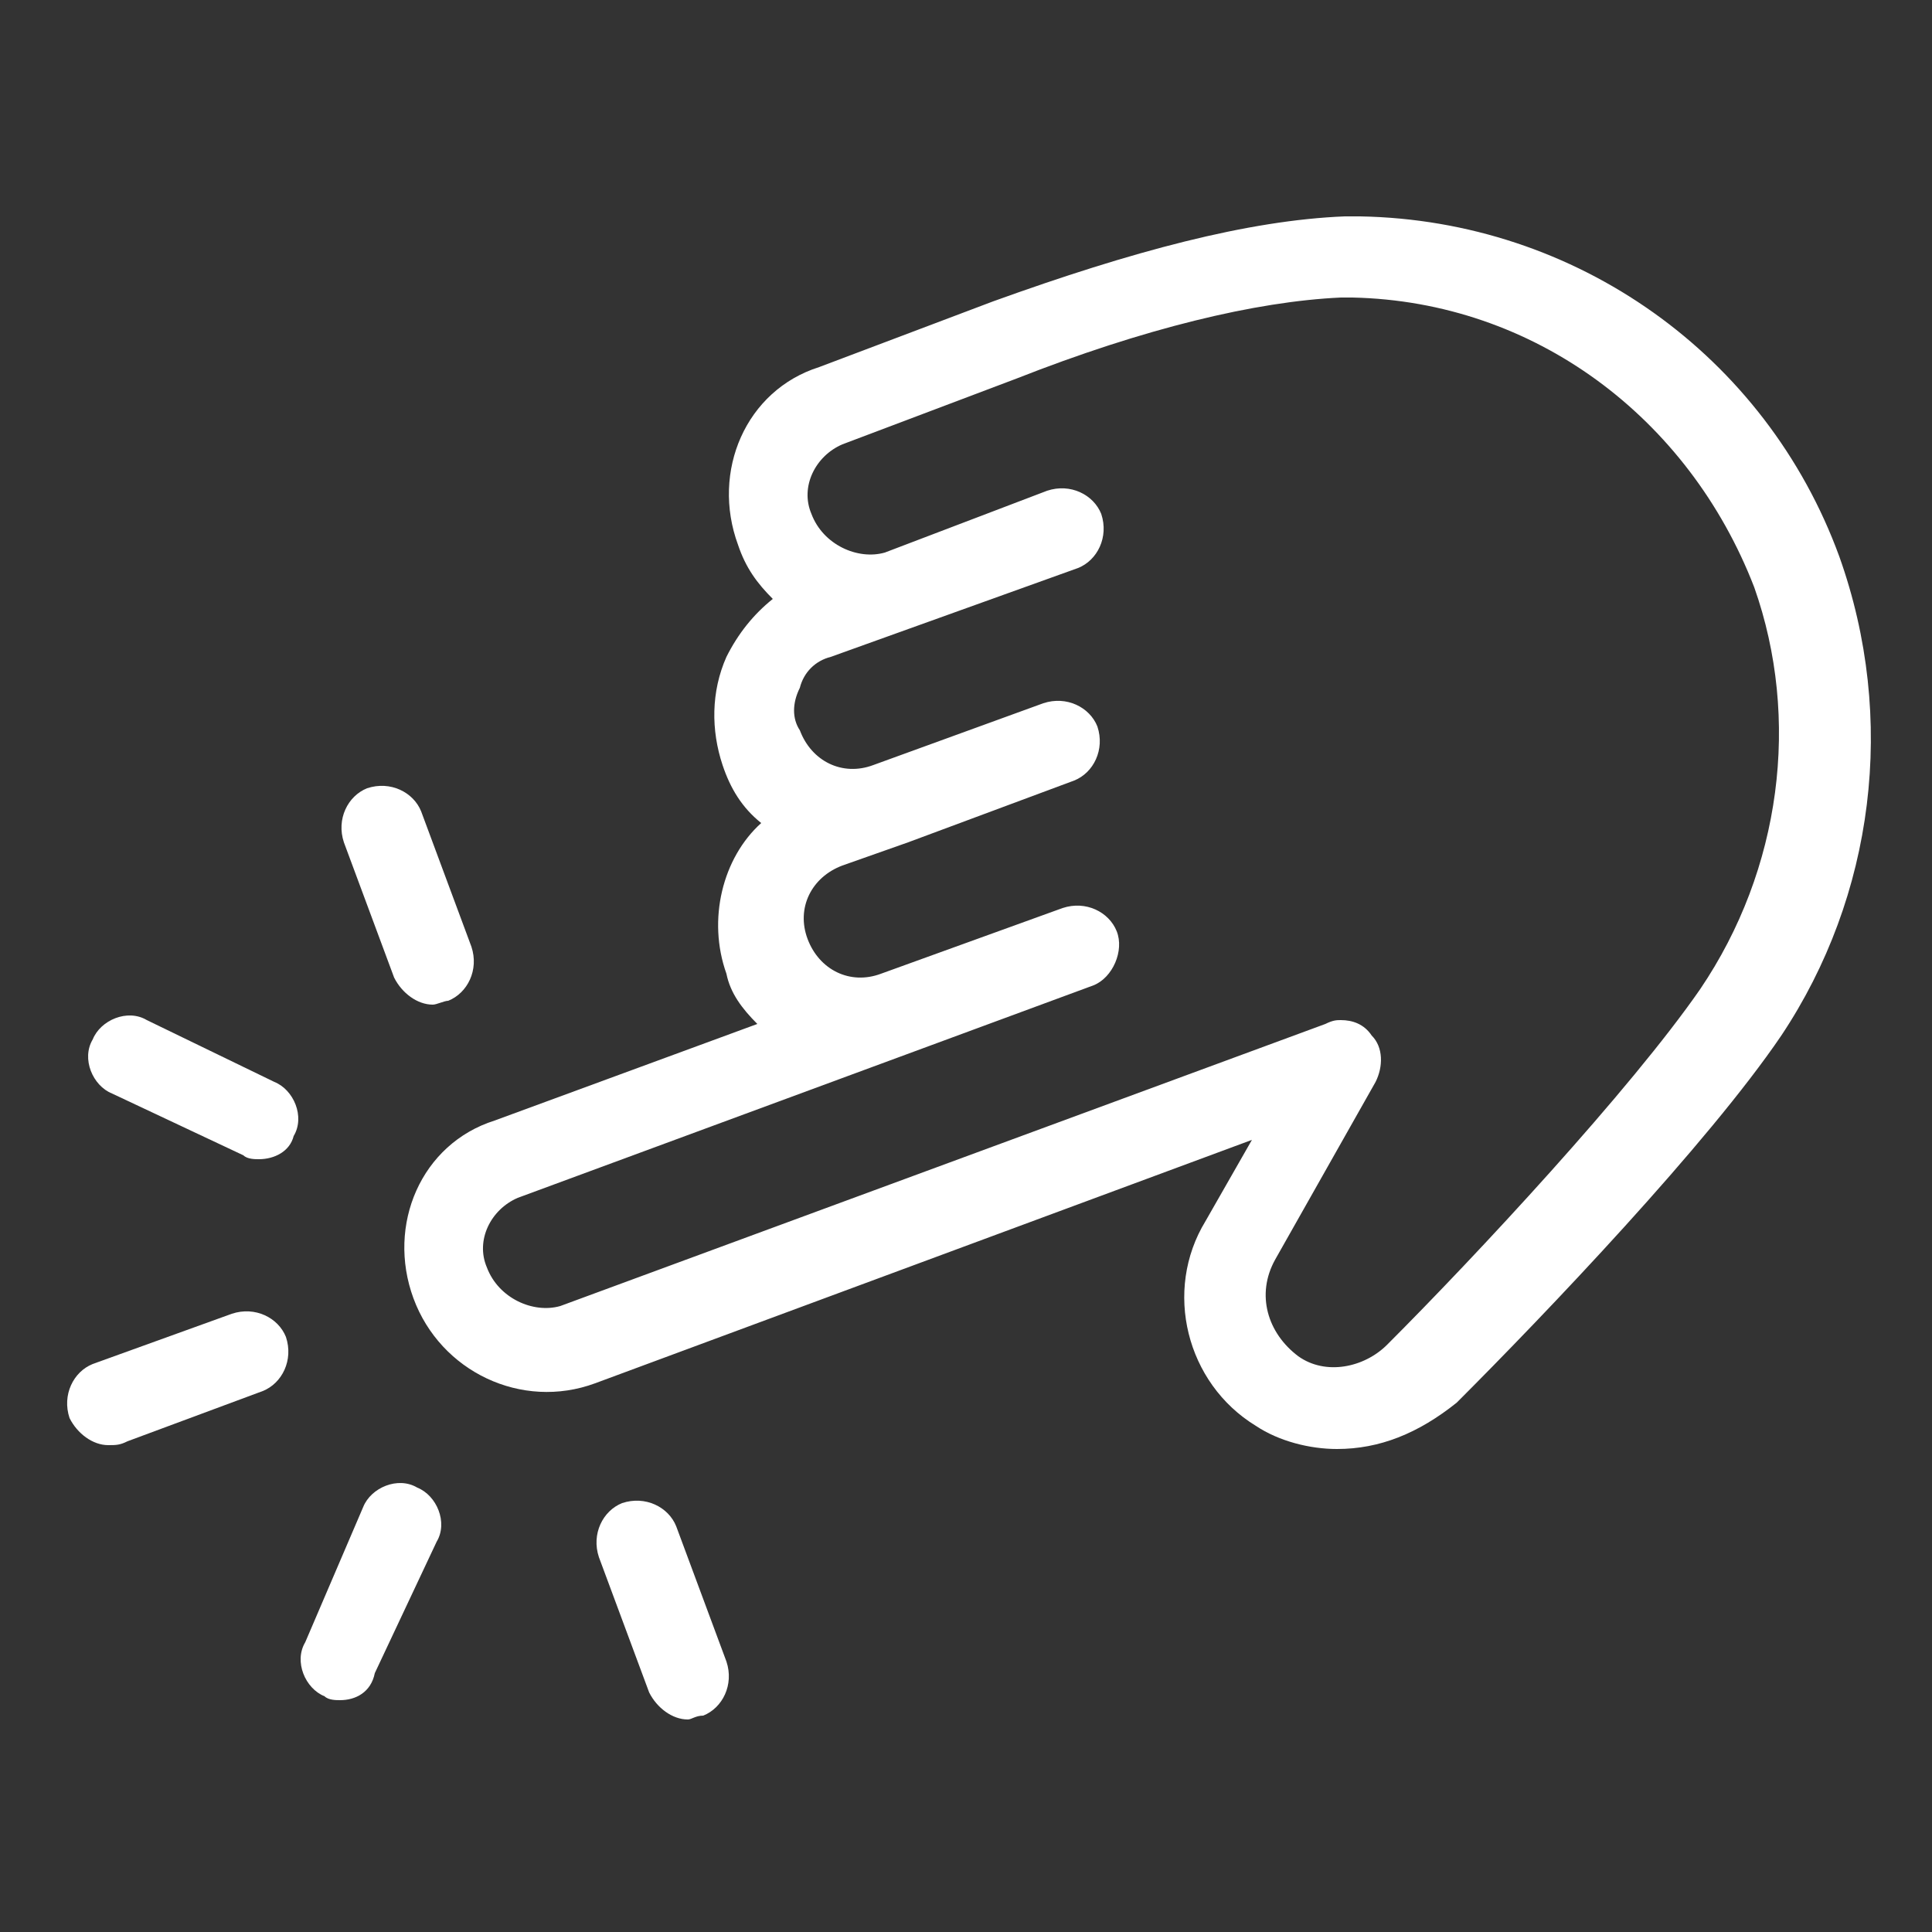<?xml version="1.0" encoding="utf-8"?>
<!-- Generator: Adobe Illustrator 25.3.1, SVG Export Plug-In . SVG Version: 6.00 Build 0)  -->
<svg version="1.1" id="圖層_1" xmlns="http://www.w3.org/2000/svg" xmlns:xlink="http://www.w3.org/1999/xlink" x="0px" y="0px"
	 viewBox="0 0 50 50" style="enable-background:new 0 0 50 50;" xml:space="preserve">
<rect x="0" y="0" width="50" height="50" fill="#333333" stroke="none"/>
<style type="text/css">
	.st0{fill:none;stroke:#ffffff;stroke-width:2.149;stroke-linecap:round;stroke-linejoin:round;stroke-miterlimit:10;}
	.st1{fill:#ffffff;}
</style>
<g>
	<g>
		<path class="st0" d="M26.7,19.4"/>
	</g>
	<g>
		<path class="st1" d="M34.6,37.5c-0.7,0-1.5-0.2-2.1-0.6c-1.8-1.1-2.4-3.5-1.3-5.3l1.2-2.1l-17,6.3c-1.9,0.7-4-0.3-4.7-2.2
			c-0.7-1.9,0.2-4,2.1-4.6l6.8-2.5c-0.4-0.4-0.7-0.8-0.8-1.3c-0.5-1.4-0.1-3,0.9-3.9c-0.5-0.4-0.8-0.9-1-1.5
			c-0.3-0.9-0.3-1.9,0.1-2.8c0.3-0.6,0.7-1.1,1.2-1.5c-0.4-0.4-0.7-0.8-0.9-1.4c-0.7-1.9,0.2-4,2.1-4.6l4.5-1.7
			c3.6-1.3,6.6-2.1,9.1-2.2l0.3,0c0,0,0,0,0.1,0c5.6,0.1,10.5,3.6,12.4,8.8c1.5,4.2,0.9,8.8-1.5,12.4c-1.9,2.8-6.1,7.2-8.4,9.5
			C36.7,37.1,35.7,37.5,34.6,37.5z M34.7,26.4c0.3,0,0.6,0.1,0.8,0.4c0.3,0.3,0.3,0.8,0.1,1.2L33,32.6c-0.5,0.9-0.2,1.9,0.6,2.5
			c0.7,0.5,1.7,0.3,2.3-0.3c2.3-2.3,6.3-6.6,8.1-9.2c2.1-3.1,2.6-7,1.4-10.4c-1.7-4.4-5.7-7.4-10.4-7.5l-0.3,0
			c-2.2,0.1-5.1,0.8-8.4,2.1l-4.5,1.7c-0.7,0.3-1.1,1.1-0.8,1.8c0.3,0.8,1.2,1.2,1.9,1l4.2-1.6c0.6-0.2,1.2,0.1,1.4,0.6
			c0.2,0.6-0.1,1.2-0.6,1.4L21.5,17c-0.4,0.1-0.7,0.4-0.8,0.8c-0.2,0.4-0.2,0.8,0,1.1c0.3,0.8,1.1,1.2,1.9,0.9l4.4-1.6
			c0.6-0.2,1.2,0.1,1.4,0.6c0.2,0.6-0.1,1.2-0.6,1.4l-4.3,1.6c0,0,0,0,0,0l-1.7,0.6c-0.8,0.3-1.2,1.1-0.9,1.9
			c0.3,0.8,1.1,1.2,1.9,0.9l4.7-1.7c0.6-0.2,1.2,0.1,1.4,0.6s-0.1,1.2-0.6,1.4L13.4,31c-0.7,0.3-1.1,1.1-0.8,1.8
			c0.3,0.8,1.2,1.2,1.9,1l19.8-7.3C34.5,26.4,34.6,26.4,34.7,26.4z"/>
	</g>
	<g>
		<path class="st0" d="M47.4,14.4"/>
	</g>
	<g>
		<path class="st0" d="M30.4,7.4"/>
	</g>
	<g>
		<g>
			<path class="st1" d="M17.8,44.5c-0.4,0-0.8-0.3-1-0.7l-1.3-3.5c-0.2-0.6,0.1-1.2,0.6-1.4c0.6-0.2,1.2,0.1,1.4,0.6l1.3,3.5
				c0.2,0.6-0.1,1.2-0.6,1.4C18,44.4,17.9,44.5,17.8,44.5z"/>
		</g>
		<g>
			<path class="st1" d="M8.8,44c-0.1,0-0.3,0-0.4-0.1c-0.5-0.2-0.8-0.9-0.5-1.4L9.4,39c0.2-0.5,0.9-0.8,1.4-0.5
				c0.5,0.2,0.8,0.9,0.5,1.4l-1.6,3.4C9.6,43.8,9.2,44,8.8,44z"/>
		</g>
		<g>
			<path class="st1" d="M2.8,37.4c-0.4,0-0.8-0.3-1-0.7c-0.2-0.6,0.1-1.2,0.6-1.4L6,34c0.6-0.2,1.2,0.1,1.4,0.6
				c0.2,0.6-0.1,1.2-0.6,1.4l-3.5,1.3C3.1,37.4,3,37.4,2.8,37.4z"/>
		</g>
		<g>
			<path class="st1" d="M6.7,30c-0.1,0-0.3,0-0.4-0.1l-3.4-1.6c-0.5-0.2-0.8-0.9-0.5-1.4c0.2-0.5,0.9-0.8,1.4-0.5L7.1,28
				c0.5,0.2,0.8,0.9,0.5,1.4C7.5,29.8,7.1,30,6.7,30z"/>
		</g>
		<g>
			<path class="st1" d="M11.2,26c-0.4,0-0.8-0.3-1-0.7l-1.3-3.5c-0.2-0.6,0.1-1.2,0.6-1.4c0.6-0.2,1.2,0.1,1.4,0.6l1.3,3.5
				c0.2,0.6-0.1,1.2-0.6,1.4C11.5,25.9,11.3,26,11.2,26z"/>
		</g>
	</g>
</g>
</svg>
